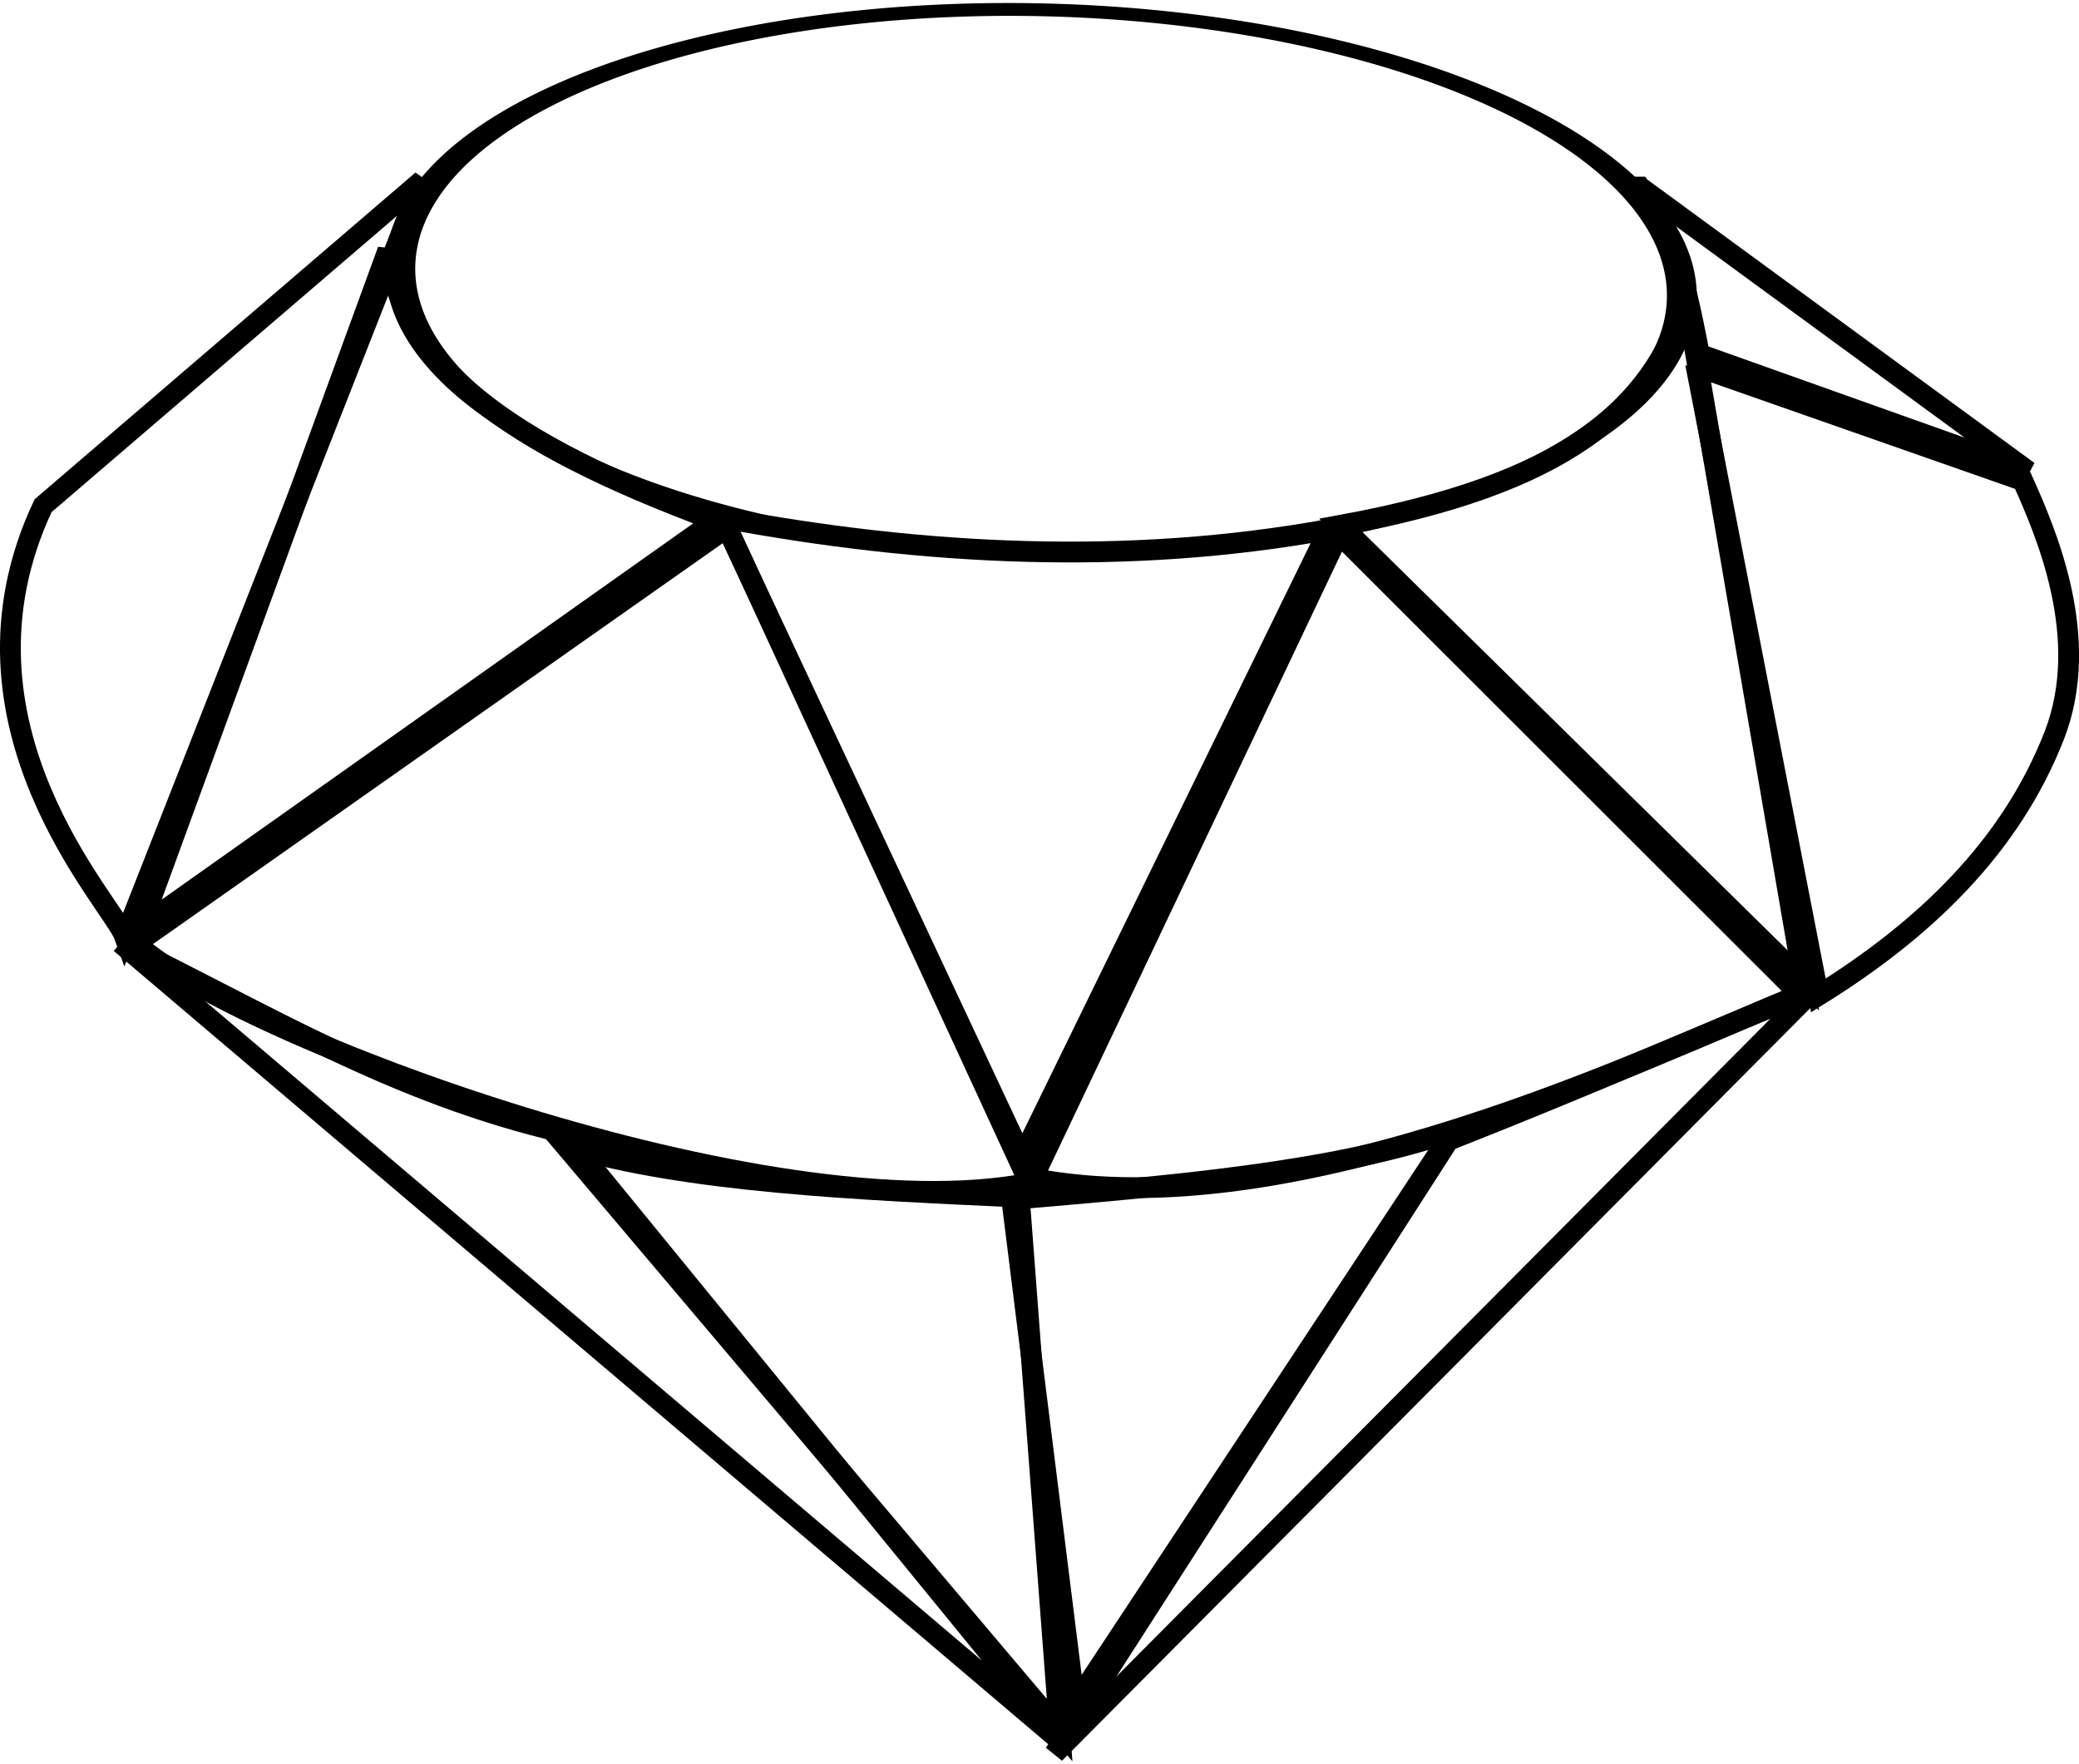 <?xml version="1.0" encoding="UTF-8"?>
<svg version="1.0" viewBox="0 0 99.905 84.756" xmlns="http://www.w3.org/2000/svg">
<g transform="translate(-327.19 -475.7)" fill="none" stroke="#000">
<path transform="matrix(.385 .603 -1.383 .132 1046.6 359.45)" d="m124.25 512.69a21.213 21.466 0 1 1-42.428 0 21.213 21.466 0 1 1 42.428 0z"/>
<path d="m361.9 500.58 14.41 30.73 14.74-30.17c-9.66 1.75-19.49 1.25-29.15-0.56z" stroke-width="1px"/>
<path d="m375.81 533.33 3.03 24.25 18.18-27.53c-5.75 1.98-13.49 2.62-21.21 3.28z" stroke-width="1px"/>
<path d="m376.17 533.22 1.94 25.61-23.76-28.08c5.82 1.76 14.09 2.11 21.82 2.47z" stroke-width="1px"/>
<path d="m376.82 532.32 14.71-30.97 22.16 22.14c-7.29 2.98-24.3 11.28-36.87 8.83z" stroke-width="1px"/>
<path d="m391.62 500.94c10.72-1.96 14.92-5.53 16.61-10.81l5.62 32.68-22.23-21.87z" stroke-width="1px"/>
<path d="m409.12 493.44 15.27 5.35c1.12 2.5 3.33 7.57 1.52 12.24-2.09 5.36-6.23 9.33-11.34 12.5l-5.9-30.36" stroke-width="1px"/>
<path d="m406 484.69c1.49 1.97 2.07 3.92 2.85 8.03l15.81 5.63-18.66-13.66z" stroke-width="1px"/>
<path d="m376.66 532.55-14.53-31.51-28.41 19.99c4.85 4.45 30.37 13.97 42.94 11.52z" stroke-width="1px"/>
<path d="m361.56 500.71c-10.21-3.78-14.98-7.48-15.73-12.98l-11.89 32.53 27.62-19.55z" stroke-width="1px"/>
<path d="m347.48 484.37-18.22 15.63c-4.96 10.53 3.36 19.11 3.93 20.71l14.29-36.34z" stroke-width="1px"/>
<path d="m332.98 521.01 45.25 38.41-23.93-29.29c-8.24-1.9-14.48-5.81-21.32-9.12z" stroke-width="1px"/>
<path d="m414.38 523.23-36.51 36.72 18.93-29.46c6.29-2.47 11.95-4.95 17.58-7.26z" stroke-width="1px"/>
</g>
</svg>
